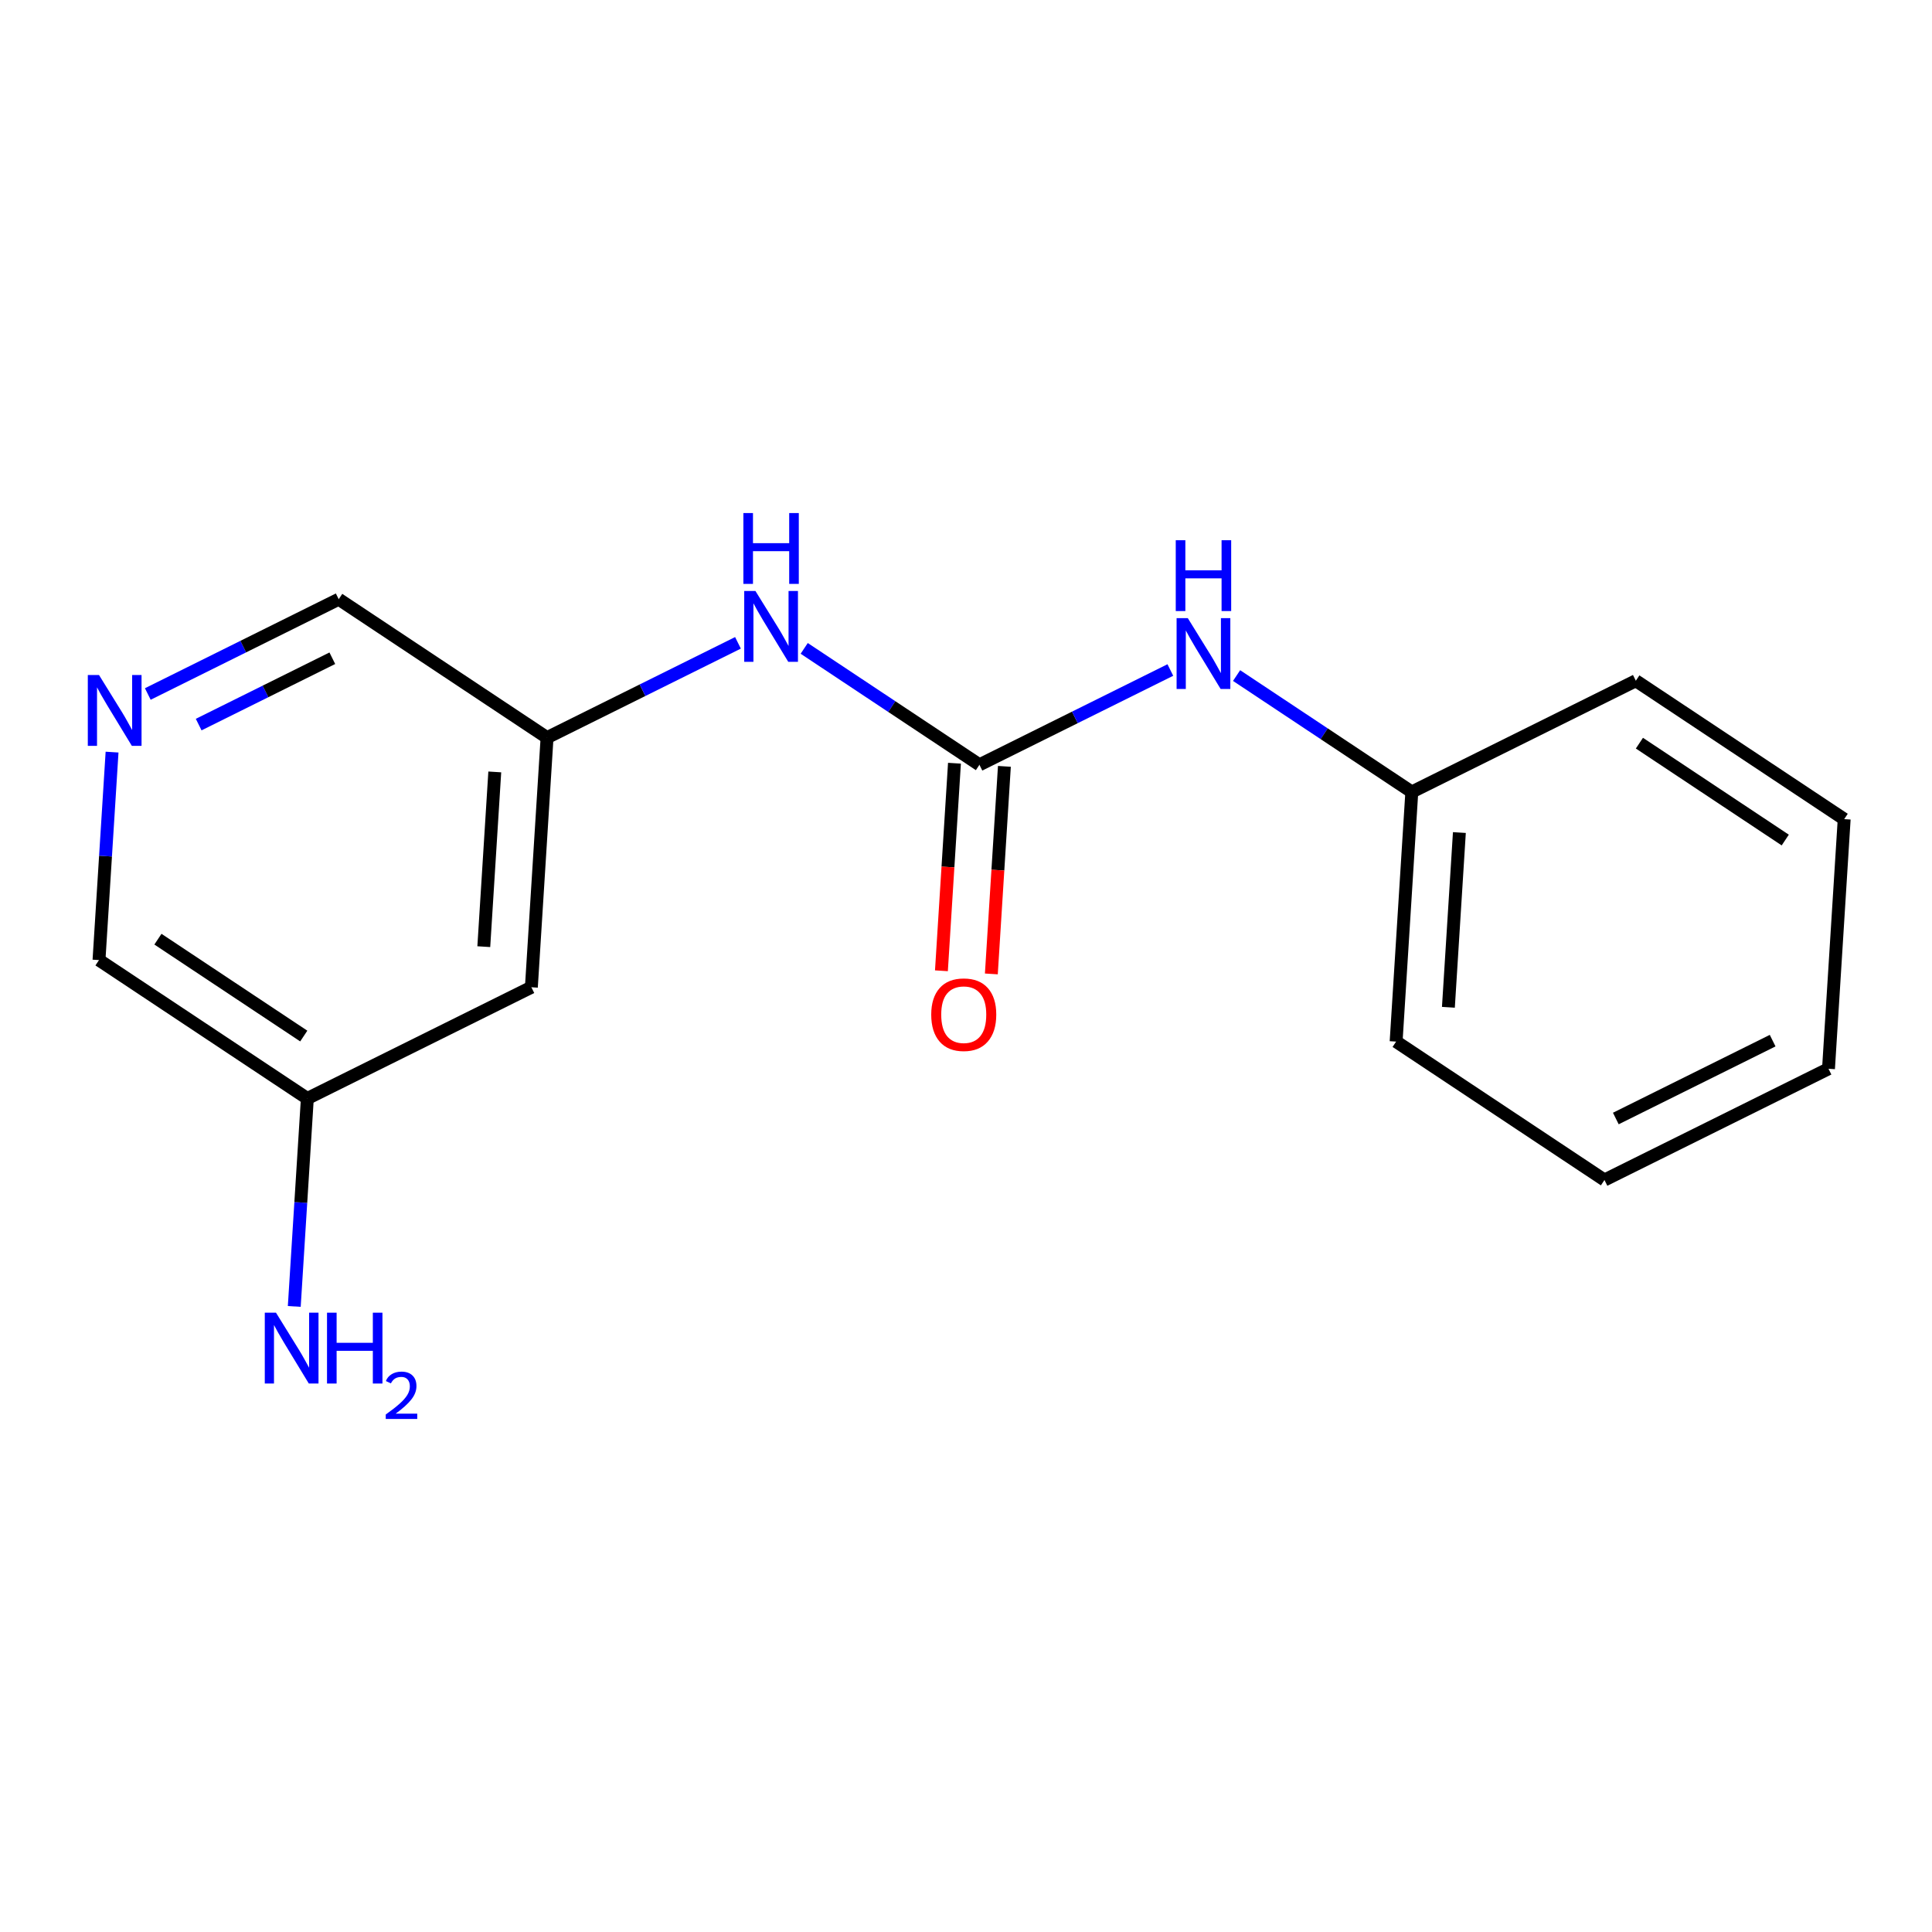 <?xml version='1.0' encoding='iso-8859-1'?>
<svg version='1.1' baseProfile='full'
              xmlns='http://www.w3.org/2000/svg'
                      xmlns:rdkit='http://www.rdkit.org/xml'
                      xmlns:xlink='http://www.w3.org/1999/xlink'
                  xml:space='preserve'
width='300px' height='300px' viewBox='0 0 300 300'>
<!-- END OF HEADER -->
<rect style='opacity:1.0;fill:#FFFFFF;stroke:none' width='300' height='300' x='0' y='0'> </rect>
<rect style='opacity:1.0;fill:#FFFFFF;stroke:none' width='300' height='300' x='0' y='0'> </rect>
<path class='bond-0 atom-0 atom-1' d='M 45.694,202.863 L 46.708,186.717' style='fill:none;fill-rule:evenodd;stroke:#0000FF;stroke-width:2.0px;stroke-linecap:butt;stroke-linejoin:miter;stroke-opacity:1' />
<path class='bond-0 atom-0 atom-1' d='M 46.708,186.717 L 47.723,170.571' style='fill:none;fill-rule:evenodd;stroke:#000000;stroke-width:2.0px;stroke-linecap:butt;stroke-linejoin:miter;stroke-opacity:1' />
<path class='bond-1 atom-1 atom-2' d='M 47.723,170.571 L 15.372,149.08' style='fill:none;fill-rule:evenodd;stroke:#000000;stroke-width:2.0px;stroke-linecap:butt;stroke-linejoin:miter;stroke-opacity:1' />
<path class='bond-1 atom-1 atom-2' d='M 47.169,160.877 L 24.523,145.834' style='fill:none;fill-rule:evenodd;stroke:#000000;stroke-width:2.0px;stroke-linecap:butt;stroke-linejoin:miter;stroke-opacity:1' />
<path class='bond-16 atom-16 atom-1' d='M 82.511,153.3 L 47.723,170.571' style='fill:none;fill-rule:evenodd;stroke:#000000;stroke-width:2.0px;stroke-linecap:butt;stroke-linejoin:miter;stroke-opacity:1' />
<path class='bond-2 atom-2 atom-3' d='M 15.372,149.08 L 16.386,132.934' style='fill:none;fill-rule:evenodd;stroke:#000000;stroke-width:2.0px;stroke-linecap:butt;stroke-linejoin:miter;stroke-opacity:1' />
<path class='bond-2 atom-2 atom-3' d='M 16.386,132.934 L 17.401,116.788' style='fill:none;fill-rule:evenodd;stroke:#0000FF;stroke-width:2.0px;stroke-linecap:butt;stroke-linejoin:miter;stroke-opacity:1' />
<path class='bond-3 atom-3 atom-4' d='M 22.95,107.764 L 37.773,100.405' style='fill:none;fill-rule:evenodd;stroke:#0000FF;stroke-width:2.0px;stroke-linecap:butt;stroke-linejoin:miter;stroke-opacity:1' />
<path class='bond-3 atom-3 atom-4' d='M 37.773,100.405 L 52.595,93.046' style='fill:none;fill-rule:evenodd;stroke:#000000;stroke-width:2.0px;stroke-linecap:butt;stroke-linejoin:miter;stroke-opacity:1' />
<path class='bond-3 atom-3 atom-4' d='M 30.851,112.514 L 41.227,107.363' style='fill:none;fill-rule:evenodd;stroke:#0000FF;stroke-width:2.0px;stroke-linecap:butt;stroke-linejoin:miter;stroke-opacity:1' />
<path class='bond-3 atom-3 atom-4' d='M 41.227,107.363 L 51.603,102.211' style='fill:none;fill-rule:evenodd;stroke:#000000;stroke-width:2.0px;stroke-linecap:butt;stroke-linejoin:miter;stroke-opacity:1' />
<path class='bond-4 atom-4 atom-5' d='M 52.595,93.046 L 84.947,114.537' style='fill:none;fill-rule:evenodd;stroke:#000000;stroke-width:2.0px;stroke-linecap:butt;stroke-linejoin:miter;stroke-opacity:1' />
<path class='bond-5 atom-5 atom-6' d='M 84.947,114.537 L 99.769,107.178' style='fill:none;fill-rule:evenodd;stroke:#000000;stroke-width:2.0px;stroke-linecap:butt;stroke-linejoin:miter;stroke-opacity:1' />
<path class='bond-5 atom-5 atom-6' d='M 99.769,107.178 L 114.592,99.819' style='fill:none;fill-rule:evenodd;stroke:#0000FF;stroke-width:2.0px;stroke-linecap:butt;stroke-linejoin:miter;stroke-opacity:1' />
<path class='bond-15 atom-5 atom-16' d='M 84.947,114.537 L 82.511,153.3' style='fill:none;fill-rule:evenodd;stroke:#000000;stroke-width:2.0px;stroke-linecap:butt;stroke-linejoin:miter;stroke-opacity:1' />
<path class='bond-15 atom-5 atom-16' d='M 76.829,119.864 L 75.123,146.998' style='fill:none;fill-rule:evenodd;stroke:#000000;stroke-width:2.0px;stroke-linecap:butt;stroke-linejoin:miter;stroke-opacity:1' />
<path class='bond-6 atom-6 atom-7' d='M 124.877,100.681 L 138.481,109.719' style='fill:none;fill-rule:evenodd;stroke:#0000FF;stroke-width:2.0px;stroke-linecap:butt;stroke-linejoin:miter;stroke-opacity:1' />
<path class='bond-6 atom-6 atom-7' d='M 138.481,109.719 L 152.086,118.757' style='fill:none;fill-rule:evenodd;stroke:#000000;stroke-width:2.0px;stroke-linecap:butt;stroke-linejoin:miter;stroke-opacity:1' />
<path class='bond-7 atom-7 atom-8' d='M 148.209,118.513 L 147.197,134.628' style='fill:none;fill-rule:evenodd;stroke:#000000;stroke-width:2.0px;stroke-linecap:butt;stroke-linejoin:miter;stroke-opacity:1' />
<path class='bond-7 atom-7 atom-8' d='M 147.197,134.628 L 146.184,150.743' style='fill:none;fill-rule:evenodd;stroke:#FF0000;stroke-width:2.0px;stroke-linecap:butt;stroke-linejoin:miter;stroke-opacity:1' />
<path class='bond-7 atom-7 atom-8' d='M 155.962,119 L 154.949,135.115' style='fill:none;fill-rule:evenodd;stroke:#000000;stroke-width:2.0px;stroke-linecap:butt;stroke-linejoin:miter;stroke-opacity:1' />
<path class='bond-7 atom-7 atom-8' d='M 154.949,135.115 L 153.936,151.23' style='fill:none;fill-rule:evenodd;stroke:#FF0000;stroke-width:2.0px;stroke-linecap:butt;stroke-linejoin:miter;stroke-opacity:1' />
<path class='bond-8 atom-7 atom-9' d='M 152.086,118.757 L 166.908,111.397' style='fill:none;fill-rule:evenodd;stroke:#000000;stroke-width:2.0px;stroke-linecap:butt;stroke-linejoin:miter;stroke-opacity:1' />
<path class='bond-8 atom-7 atom-9' d='M 166.908,111.397 L 181.731,104.038' style='fill:none;fill-rule:evenodd;stroke:#0000FF;stroke-width:2.0px;stroke-linecap:butt;stroke-linejoin:miter;stroke-opacity:1' />
<path class='bond-9 atom-9 atom-10' d='M 192.016,104.901 L 205.62,113.938' style='fill:none;fill-rule:evenodd;stroke:#0000FF;stroke-width:2.0px;stroke-linecap:butt;stroke-linejoin:miter;stroke-opacity:1' />
<path class='bond-9 atom-9 atom-10' d='M 205.62,113.938 L 219.225,122.976' style='fill:none;fill-rule:evenodd;stroke:#000000;stroke-width:2.0px;stroke-linecap:butt;stroke-linejoin:miter;stroke-opacity:1' />
<path class='bond-10 atom-10 atom-11' d='M 219.225,122.976 L 216.789,161.739' style='fill:none;fill-rule:evenodd;stroke:#000000;stroke-width:2.0px;stroke-linecap:butt;stroke-linejoin:miter;stroke-opacity:1' />
<path class='bond-10 atom-10 atom-11' d='M 226.612,129.278 L 224.906,156.412' style='fill:none;fill-rule:evenodd;stroke:#000000;stroke-width:2.0px;stroke-linecap:butt;stroke-linejoin:miter;stroke-opacity:1' />
<path class='bond-17 atom-15 atom-10' d='M 254.012,105.704 L 219.225,122.976' style='fill:none;fill-rule:evenodd;stroke:#000000;stroke-width:2.0px;stroke-linecap:butt;stroke-linejoin:miter;stroke-opacity:1' />
<path class='bond-11 atom-11 atom-12' d='M 216.789,161.739 L 249.14,183.23' style='fill:none;fill-rule:evenodd;stroke:#000000;stroke-width:2.0px;stroke-linecap:butt;stroke-linejoin:miter;stroke-opacity:1' />
<path class='bond-12 atom-12 atom-13' d='M 249.14,183.23 L 283.928,165.958' style='fill:none;fill-rule:evenodd;stroke:#000000;stroke-width:2.0px;stroke-linecap:butt;stroke-linejoin:miter;stroke-opacity:1' />
<path class='bond-12 atom-12 atom-13' d='M 250.904,173.682 L 275.255,161.591' style='fill:none;fill-rule:evenodd;stroke:#000000;stroke-width:2.0px;stroke-linecap:butt;stroke-linejoin:miter;stroke-opacity:1' />
<path class='bond-13 atom-13 atom-14' d='M 283.928,165.958 L 286.364,127.196' style='fill:none;fill-rule:evenodd;stroke:#000000;stroke-width:2.0px;stroke-linecap:butt;stroke-linejoin:miter;stroke-opacity:1' />
<path class='bond-14 atom-14 atom-15' d='M 286.364,127.196 L 254.012,105.704' style='fill:none;fill-rule:evenodd;stroke:#000000;stroke-width:2.0px;stroke-linecap:butt;stroke-linejoin:miter;stroke-opacity:1' />
<path class='bond-14 atom-14 atom-15' d='M 277.213,130.442 L 254.567,115.398' style='fill:none;fill-rule:evenodd;stroke:#000000;stroke-width:2.0px;stroke-linecap:butt;stroke-linejoin:miter;stroke-opacity:1' />
<path  class='atom-0' d='M 42.856 203.834
L 46.46 209.66
Q 46.817 210.235, 47.392 211.276
Q 47.967 212.317, 47.998 212.379
L 47.998 203.834
L 49.458 203.834
L 49.458 214.834
L 47.951 214.834
L 44.083 208.464
Q 43.632 207.718, 43.151 206.864
Q 42.685 206.009, 42.545 205.745
L 42.545 214.834
L 41.116 214.834
L 41.116 203.834
L 42.856 203.834
' fill='#0000FF'/>
<path  class='atom-0' d='M 50.779 203.834
L 52.27 203.834
L 52.27 208.511
L 57.894 208.511
L 57.894 203.834
L 59.386 203.834
L 59.386 214.834
L 57.894 214.834
L 57.894 209.754
L 52.27 209.754
L 52.27 214.834
L 50.779 214.834
L 50.779 203.834
' fill='#0000FF'/>
<path  class='atom-0' d='M 59.919 214.448
Q 60.185 213.761, 60.821 213.381
Q 61.457 212.992, 62.339 212.992
Q 63.436 212.992, 64.051 213.587
Q 64.666 214.181, 64.666 215.237
Q 64.666 216.314, 63.866 217.319
Q 63.077 218.324, 61.436 219.513
L 64.789 219.513
L 64.789 220.333
L 59.898 220.333
L 59.898 219.646
Q 61.252 218.683, 62.051 217.965
Q 62.861 217.247, 63.251 216.601
Q 63.641 215.955, 63.641 215.289
Q 63.641 214.591, 63.292 214.202
Q 62.944 213.812, 62.339 213.812
Q 61.754 213.812, 61.364 214.048
Q 60.975 214.284, 60.698 214.807
L 59.919 214.448
' fill='#0000FF'/>
<path  class='atom-3' d='M 15.376 104.818
L 18.981 110.644
Q 19.338 111.219, 19.913 112.26
Q 20.488 113.3, 20.519 113.363
L 20.519 104.818
L 21.979 104.818
L 21.979 115.817
L 20.472 115.817
L 16.604 109.448
Q 16.153 108.702, 15.671 107.847
Q 15.206 106.993, 15.066 106.729
L 15.066 115.817
L 13.636 115.817
L 13.636 104.818
L 15.376 104.818
' fill='#0000FF'/>
<path  class='atom-6' d='M 117.303 91.766
L 120.907 97.592
Q 121.264 98.166, 121.839 99.207
Q 122.414 100.248, 122.445 100.31
L 122.445 91.766
L 123.906 91.766
L 123.906 102.765
L 122.399 102.765
L 118.53 96.395
Q 118.08 95.65, 117.598 94.795
Q 117.132 93.941, 116.992 93.677
L 116.992 102.765
L 115.563 102.765
L 115.563 91.766
L 117.303 91.766
' fill='#0000FF'/>
<path  class='atom-6' d='M 115.431 79.667
L 116.922 79.667
L 116.922 84.343
L 122.546 84.343
L 122.546 79.667
L 124.038 79.667
L 124.038 90.666
L 122.546 90.666
L 122.546 85.586
L 116.922 85.586
L 116.922 90.666
L 115.431 90.666
L 115.431 79.667
' fill='#0000FF'/>
<path  class='atom-8' d='M 144.6 157.55
Q 144.6 154.909, 145.905 153.433
Q 147.21 151.957, 149.65 151.957
Q 152.089 151.957, 153.394 153.433
Q 154.699 154.909, 154.699 157.55
Q 154.699 160.222, 153.378 161.745
Q 152.058 163.252, 149.65 163.252
Q 147.226 163.252, 145.905 161.745
Q 144.6 160.238, 144.6 157.55
M 149.65 162.009
Q 151.327 162.009, 152.228 160.89
Q 153.145 159.756, 153.145 157.55
Q 153.145 155.391, 152.228 154.303
Q 151.327 153.2, 149.65 153.2
Q 147.972 153.2, 147.055 154.288
Q 146.154 155.375, 146.154 157.55
Q 146.154 159.772, 147.055 160.89
Q 147.972 162.009, 149.65 162.009
' fill='#FF0000'/>
<path  class='atom-9' d='M 184.442 95.985
L 188.046 101.811
Q 188.403 102.386, 188.978 103.427
Q 189.553 104.468, 189.584 104.53
L 189.584 95.985
L 191.045 95.985
L 191.045 106.985
L 189.538 106.985
L 185.669 100.615
Q 185.219 99.869, 184.737 99.015
Q 184.271 98.16, 184.131 97.896
L 184.131 106.985
L 182.702 106.985
L 182.702 95.985
L 184.442 95.985
' fill='#0000FF'/>
<path  class='atom-9' d='M 182.57 83.886
L 184.061 83.886
L 184.061 88.562
L 189.685 88.562
L 189.685 83.886
L 191.177 83.886
L 191.177 94.885
L 189.685 94.885
L 189.685 89.805
L 184.061 89.805
L 184.061 94.885
L 182.57 94.885
L 182.57 83.886
' fill='#0000FF'/>
</svg>
